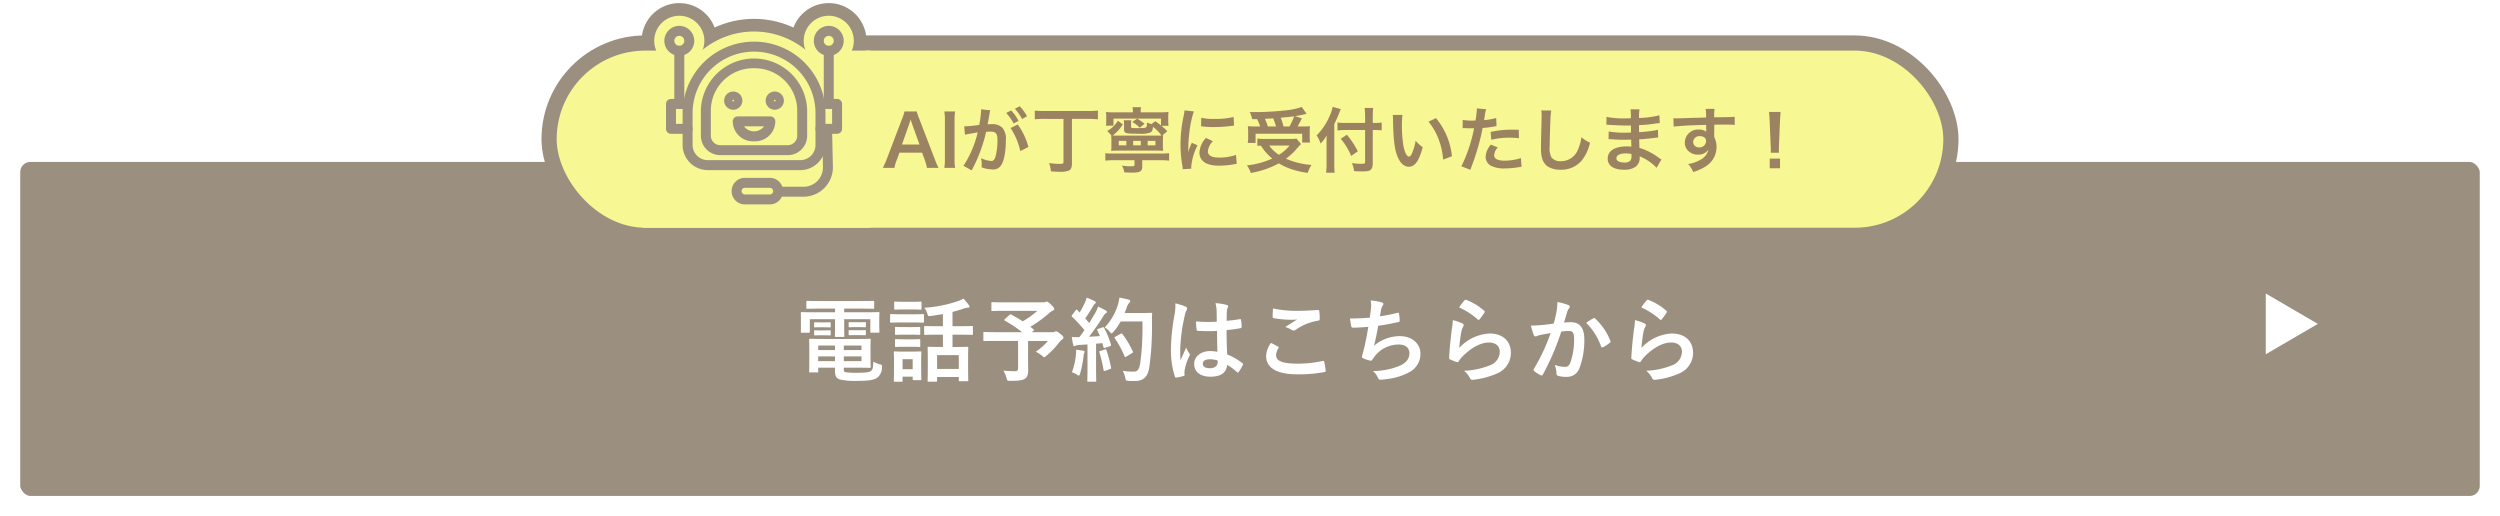 <svg xmlns="http://www.w3.org/2000/svg" xmlns:xlink="http://www.w3.org/1999/xlink" width="494" height="102" viewBox="0 0 494 102">
  <defs>
    <filter id="長方形_1_のコピー_91" x="0" y="25" width="494" height="77" filterUnits="userSpaceOnUse">
      <feOffset dy="3" input="SourceAlpha"/>
      <feGaussianBlur result="blur"/>
      <feFlood flood-opacity="0.161"/>
      <feComposite operator="in" in2="blur"/>
      <feComposite in="SourceGraphic"/>
    </filter>
    <clipPath id="clip-path">
      <rect id="長方形_1770" data-name="長方形 1770" width="46" height="44" transform="translate(-0.969 -0.969)" fill="#f7f793" stroke="#9b8f7f" stroke-linecap="round" stroke-linejoin="round" stroke-width="9"/>
    </clipPath>
    <clipPath id="clip-path-2">
      <rect id="長方形_1770-2" data-name="長方形 1770" width="43" height="43" transform="translate(0.031 0.031)" fill="#f7f793" stroke="#f7f793" stroke-linecap="round" stroke-linejoin="round" stroke-width="4"/>
    </clipPath>
    <clipPath id="clip-path-3">
      <rect id="長方形_1770-3" data-name="長方形 1770" width="43" height="43" transform="translate(0.031 0.031)" fill="#9b8f7f"/>
    </clipPath>
  </defs>
  <g id="グループ_2378" data-name="グループ 2378" transform="translate(1428 -4811)">
    <g transform="matrix(1, 0, 0, 1, -1428, 4811)" filter="url(#長方形_1_のコピー_91)">
      <rect id="長方形_1_のコピー_91-2" data-name="長方形 1 のコピー 91" width="490" height="70" rx="4" transform="translate(2 27)" fill="#9b8f7f" stroke="#fff" stroke-width="4"/>
    </g>
    <path id="多角形_2_のコピー_14" data-name="多角形 2 のコピー 14" d="M1065.286,6833,1055,6839v-12Z" transform="translate(-2035.283 -1957.999)" fill="#fff"/>
    <path id="パス_1326" data-name="パス 1326" d="M-84.24-7.02c-1.71,0-2.574-.036-2.7-.036-.162,0-.18.018-.18.216,0,.108.036.594.036,1.674v2.9c0,1.1-.036,1.53-.036,1.656,0,.18.018.2.18.2h1.422c.18,0,.2-.018.2-.2V-1.35h3.312v.666c0,1.08.36,1.458.918,1.656a13.611,13.611,0,0,0,3.6.288c2.16,0,3.168-.2,3.744-.558A2.544,2.544,0,0,0-72.72-1.386c.036-.486.036-.5-.432-.63a6.079,6.079,0,0,1-1.278-.522c-.054,1.386-.162,1.584-.45,1.818-.36.288-1.08.378-2.646.378A15.025,15.025,0,0,1-79.92-.45c-.234-.072-.342-.144-.342-.63v-.27h2.286c1.818,0,2.7.036,2.826.036.18,0,.2-.018.2-.2,0-.108-.036-.594-.036-1.638V-5.2c0-1.17.036-1.53.036-1.638,0-.2-.018-.216-.2-.216-.126,0-1.008.036-2.826.036Zm7.47,4.374h-3.492v-.936h3.492Zm0-3.078v.9h-3.492v-.9Zm-8.55,3.078v-.936h3.312v.936Zm0-2.178v-.9h3.312v.9Zm3.33-8.19v.72h-4.23c-1.656,0-2.232-.036-2.358-.036-.162,0-.18.018-.18.2,0,.108.018.432.018,1.044v.792c0,1.44-.018,1.71-.018,1.836,0,.18.018.2.18.2h1.4c.18,0,.2-.018.2-.2v-2.466h4.986V-9.4c0,1.152-.036,1.692-.036,1.8,0,.162.018.18.2.18h1.476c.18,0,.2-.018.2-.18,0-.108-.036-.612-.036-1.8v-1.53h5.166V-8.46c0,.18.018.2.2.2h1.4c.18,0,.2-.018.2-.2,0-.108-.036-.4-.036-1.836v-.936c0-.468.036-.792.036-.9,0-.18-.018-.2-.2-.2-.126,0-.7.036-2.358.036h-4.41v-.72h3.258c1.764,0,2.358.036,2.466.036.18,0,.2-.018.2-.2v-1.17c0-.18-.018-.2-.2-.2-.108,0-.7.036-2.466.036H-85c-1.746,0-2.34-.036-2.448-.036-.2,0-.216.018-.216.2v1.17c0,.18.018.2.216.2.108,0,.7-.036,2.448-.036Zm3.942,2.682c-.774,0-.954-.018-1.062-.018-.18,0-.2.018-.2.144v.7c0,.162.018.18.2.18.108,0,.288-.036,1.062-.036h.882c.774,0,.954.036,1.062.036.18,0,.2-.018.2-.162v-.7c0-.144-.018-.162-.2-.162-.108,0-.288.018-1.062.018Zm0,1.584c-.774,0-.954-.018-1.062-.018-.18,0-.2.018-.2.144v.72c0,.126.018.144.2.144.108,0,.288-.018,1.062-.018h.882c.774,0,.954.018,1.062.018.18,0,.2-.018.2-.144v-.7c0-.144-.018-.162-.2-.162-.108,0-.288.018-1.062.018ZM-84.924-10.3c-.72,0-.9-.018-1.008-.018-.18,0-.2.018-.2.144v.72c0,.126.018.144.2.144.108,0,.288-.018,1.008-.018h.864c.72,0,.9.018,1.008.018.18,0,.2-.018.2-.126v-.72c0-.144-.018-.162-.2-.162-.108,0-.288.018-1.008.018Zm0,1.584c-.72,0-.9-.018-1.008-.018-.18,0-.2.018-.2.144v.7c0,.144.018.162.2.162.108,0,.288-.018,1.008-.018h.864c.72,0,.9.018,1.008.018.18,0,.2-.018.2-.162v-.684c0-.144-.018-.162-.2-.162-.108,0-.288.018-1.008.018Zm24.246.846v2.43h-.666c-1.512,0-2.034-.036-2.16-.036-.18,0-.2.018-.2.2,0,.108.036.612.036,2.034v1.4c0,2.484-.036,2.952-.036,3.078,0,.162.018.18.2.18h1.476c.18,0,.2-.018.2-.18V.5h4.284v.648c0,.162.018.18.2.18h1.476c.18,0,.2-.018.2-.18,0-.108-.036-.576-.036-3.042V-3.51c0-1.152.036-1.656.036-1.764,0-.18-.018-.2-.2-.2-.108,0-.648.036-2.16.036h-.756v-2.43h1.476c1.674,0,2.25.036,2.358.036.18,0,.2-.018.2-.2V-9.4c0-.162-.018-.18-.2-.18-.108,0-.684.036-2.358.036h-1.476v-2.826c.81-.2,1.584-.432,2.3-.684a2.865,2.865,0,0,1,.7-.144c.252,0,.36-.072.36-.2a.486.486,0,0,0-.126-.306,12.848,12.848,0,0,0-1.08-1.3,3.964,3.964,0,0,1-.918.45,25.655,25.655,0,0,1-6.822,1.368,3.361,3.361,0,0,1,.63,1.224c.144.432.144.45.576.4q1.269-.162,2.484-.378V-9.54h-1.17c-1.674,0-2.232-.036-2.34-.036-.18,0-.2.018-.2.18v1.368c0,.18.018.2.2.2.108,0,.666-.036,2.34-.036Zm-1.152,4.05h4.284V-1.1H-61.83Zm-3.15.846c0-.846.036-1.278.036-1.386,0-.18-.018-.2-.2-.2-.126,0-.486.036-1.656.036h-1.728c-1.152,0-1.53-.036-1.638-.036-.2,0-.216.018-.216.2,0,.126.036.558.036,1.692v1.206c0,2.178-.036,2.592-.036,2.718,0,.162.018.18.216.18h1.314c.18,0,.2-.018.2-.18V.432h2V.918c0,.18.018.2.2.2h1.314c.18,0,.2-.018.2-.2,0-.108-.036-.5-.036-2.592Zm-1.674-.054v1.98h-2v-1.98ZM-69.012-11.9c-1.368,0-1.818-.036-1.926-.036-.162,0-.18.018-.18.2v1.278c0,.2.018.216.18.216.108,0,.558-.036,1.926-.036h2.466c1.368,0,1.818.036,1.926.036.18,0,.2-.018.2-.216v-1.278c0-.18-.018-.2-.2-.2-.108,0-.558.036-1.926.036Zm.54-2.466c-1.17,0-1.53-.036-1.638-.036-.18,0-.2.018-.2.2v1.188c0,.18.018.2.2.2.108,0,.468-.036,1.638-.036h1.728c1.152,0,1.512.036,1.62.036.2,0,.216-.018.216-.2V-14.2c0-.18-.018-.2-.216-.2-.108,0-.468.036-1.62.036Zm.054,5c-1.1,0-1.422-.036-1.53-.036-.18,0-.2.018-.2.2v1.17c0,.18.018.2.2.2.108,0,.432-.036,1.53-.036h1.53c1.1,0,1.4.036,1.512.036.2,0,.216-.018.216-.2V-9.2c0-.18-.018-.2-.216-.2-.108,0-.414.036-1.512.036Zm0,2.412c-1.1,0-1.422-.036-1.53-.036-.18,0-.2.018-.2.2v1.152c0,.18.018.2.2.2.108,0,.432-.036,1.53-.036h1.53c1.1,0,1.4.036,1.512.036.2,0,.216-.018.216-.2V-6.786c0-.18-.018-.2-.216-.2-.108,0-.414.036-1.512.036Zm19.98-4c-.09.072-.126.126-.126.18s.036.09.126.144a24.847,24.847,0,0,1,3.4,2.268H-50.22c-1.6,0-2.16-.036-2.268-.036-.18,0-.2.018-.2.2v1.4c0,.18.018.2.2.2.108,0,.666-.036,2.268-.036h4.392V-1.3c0,.5-.162.648-.684.648q-.837,0-2.214-.108a5.784,5.784,0,0,1,.612,1.44c.144.576.144.576.7.576,1.818,0,2.484-.108,3.006-.468.378-.27.576-.738.576-1.62,0-.666-.018-1.494-.018-2.808V-6.624h3.924A12.318,12.318,0,0,1-42.336-4.5a6.257,6.257,0,0,1,1.242.792c.234.2.342.288.432.288.108,0,.216-.09.414-.27a16.342,16.342,0,0,0,2.466-2.556,2.754,2.754,0,0,1,.666-.666c.18-.126.252-.2.252-.342,0-.2-.036-.306-.594-.756-.576-.486-.756-.522-.9-.522a.6.6,0,0,0-.27.09.7.7,0,0,1-.414.09H-43.11l.288-.252c.2-.162.2-.18.054-.306l-.63-.522a26.3,26.3,0,0,0,3.726-2.7,2.129,2.129,0,0,1,.666-.468c.216-.09.324-.18.324-.342,0-.2-.108-.36-.648-.882-.45-.45-.7-.576-.846-.576a.536.536,0,0,0-.252.09,1.357,1.357,0,0,1-.468.054h-7.542c-1.764,0-2.376-.036-2.484-.036-.162,0-.18.018-.18.2v1.35c0,.18.018.2.18.2.108,0,.72-.036,2.484-.036h6.426a17.891,17.891,0,0,1-2.9,2.07c-.738-.486-1.494-.918-2.268-1.332-.162-.072-.216-.072-.36.072Zm18.45,1.926c-.234.09-.27.126-.18.306.18.36.342.738.5,1.134-.7.054-1.44.09-2.142.126.828-1.062,1.818-2.448,2.736-3.906a2.142,2.142,0,0,1,.594-.738c.144-.072.2-.144.2-.27,0-.108-.054-.18-.216-.27a16.721,16.721,0,0,0-1.512-.774,9.419,9.419,0,0,1-.558,1.242c-.4.684-.792,1.35-1.206,2-.252-.306-.522-.594-.792-.9a28.607,28.607,0,0,0,1.584-2.484,1.1,1.1,0,0,1,.342-.432c.09-.072.162-.144.162-.234,0-.108-.072-.2-.234-.288a15.146,15.146,0,0,0-1.566-.666,5.5,5.5,0,0,1-.414,1.116,17.379,17.379,0,0,1-.972,1.818l-.45-.468c-.072-.072-.108-.108-.162-.108s-.108.054-.18.162l-.666.882c-.072.108-.126.18-.126.234s.036.09.108.162a25.628,25.628,0,0,1,2.43,2.628L-33.714-7.38a14.238,14.238,0,0,1-1.494-.036c.09.666.162,1.08.252,1.512.036.18.09.306.216.306a.485.485,0,0,0,.27-.09,1.941,1.941,0,0,1,.666-.144l1.692-.108v4.806c0,1.656-.036,2.25-.036,2.358,0,.18.018.2.2.2h1.368c.18,0,.2-.018.2-.2,0-.09-.036-.7-.036-2.358v-4.95c.414-.036.828-.072,1.242-.126l.216.81c.036.162.108.18.306.126l.954-.306c.234-.072.27-.162.216-.36A16.563,16.563,0,0,0-28.818-9.2c-.09-.162-.126-.18-.342-.108Zm8.73-1.458a52.184,52.184,0,0,1-.45,8.37c-.18.954-.486,1.548-1.152,1.548A13.962,13.962,0,0,1-25.146-.72a5.288,5.288,0,0,1,.5,1.368c.126.576.126.576.666.612.468.036.972.018,1.35.018,1.692-.036,2.448-.9,2.736-2.736a57.816,57.816,0,0,0,.522-9.018c0-.5,0-.99.036-1.494,0-.18-.036-.216-.216-.216-.108,0-.522.036-1.818.036h-3.4c.162-.36.288-.738.414-1.1a2.312,2.312,0,0,1,.5-.918c.162-.162.18-.216.18-.36,0-.126-.144-.216-.378-.288-.36-.09-1.062-.252-1.746-.378a9.119,9.119,0,0,1-.342,1.53A10.924,10.924,0,0,1-28.71-9.306a3.405,3.405,0,0,1,.972.846c.18.216.288.324.378.324.108,0,.2-.108.4-.324a11.017,11.017,0,0,0,1.4-2.016ZM-26.586-7.47c-.234.126-.234.18-.108.36A18.857,18.857,0,0,1-24.8-3.636c.072.2.144.234.342.108l1.134-.684c.216-.108.252-.162.162-.342a17.37,17.37,0,0,0-2.052-3.438c-.108-.126-.162-.162-.36-.054Zm-8.6,7.038A3.731,3.731,0,0,1-34.236,0a.888.888,0,0,0,.414.216c.108,0,.18-.126.252-.4a20.961,20.961,0,0,0,.684-3.456,1.861,1.861,0,0,1,.108-.576.651.651,0,0,0,.108-.27c0-.09-.09-.18-.306-.216-.36-.072-.846-.126-1.386-.2A6.069,6.069,0,0,1-34.4-3.888,13.666,13.666,0,0,1-35.19-.432Zm5.6-4.212c-.216.072-.234.108-.162.306a28.1,28.1,0,0,1,.81,3.456c.036.18.054.234.324.144l.954-.324c.234-.072.252-.126.216-.324a27.653,27.653,0,0,0-.918-3.4c-.072-.2-.108-.234-.324-.162Zm23.148.162a7.512,7.512,0,0,0-1.44-.144c-1.818,0-3.15,1.062-3.15,2.538,0,1.548,1.152,2.52,3.222,2.52,2.124,0,3.15-.828,3.294-2.34A10.689,10.689,0,0,1-2.574-.468a.249.249,0,0,0,.162.09A.218.218,0,0,0-2.25-.486a9.724,9.724,0,0,0,.828-1.386c.09-.2.072-.252-.09-.36A11.78,11.78,0,0,0-4.5-3.96c-.09-1.548-.126-2.808-.126-4.824a20.284,20.284,0,0,0,2.772-.378c.126-.018.2-.108.2-.27a7.2,7.2,0,0,0-.108-1.278c-.036-.2-.072-.27-.288-.216-.774.126-1.71.252-2.556.324,0-.828,0-1.3.036-1.908a2.031,2.031,0,0,1,.144-.63.772.772,0,0,0,.108-.306c0-.162-.126-.252-.324-.306a10.02,10.02,0,0,0-2.178-.342,7.42,7.42,0,0,1,.234,1.764c0,.666.018,1.242.018,1.89a26.039,26.039,0,0,1-4.1-.054,11.027,11.027,0,0,0,.126,1.638c.018.18.09.234.324.234A36.4,36.4,0,0,0-6.516-8.6C-6.5-7.182-6.48-5.868-6.444-4.482Zm.036,1.71a2.535,2.535,0,0,1,.018.36c0,.648-.576,1.17-1.476,1.17-1.062,0-1.458-.342-1.458-.9s.5-.864,1.35-.864A5.014,5.014,0,0,1-6.408-2.772ZM-14.76-14.058a9.058,9.058,0,0,1-.126,2.124,39.1,39.1,0,0,0-.738,6.822A16.767,16.767,0,0,0-14.85.378c.09.252.162.27.36.216A7.538,7.538,0,0,0-13.14.288c.162-.054.234-.108.216-.234A3.4,3.4,0,0,1-12.906-.9a10.669,10.669,0,0,1,.918-2.736.522.522,0,0,0,.108-.288.389.389,0,0,0-.108-.252,4.787,4.787,0,0,1-.63-1.134c-.378.9-.756,1.674-1.116,2.5-.054-.756-.054-1.584-.054-2.3a35.743,35.743,0,0,1,.9-6.552,3.653,3.653,0,0,1,.324-.99.919.919,0,0,0,.126-.4c0-.144-.072-.252-.27-.36A14.055,14.055,0,0,0-14.76-14.058ZM4.14-6.246a4.75,4.75,0,0,0-.954,2.574c0,2.34,2.07,3.636,6.1,3.636a27.143,27.143,0,0,0,5.364-.432c.216-.036.324-.108.306-.27A15.05,15.05,0,0,0,14.67-2.5c-.036-.162-.126-.216-.378-.162a22.9,22.9,0,0,1-4.878.522c-3.1,0-4.266-.558-4.266-1.692A2.958,2.958,0,0,1,5.616-5.2c.09-.144.072-.234-.09-.324C5.058-5.778,4.608-6.012,4.14-6.246Zm.4-6.8c-.036.648-.072,1.17-.072,1.6,0,.216.072.288.234.324a22.466,22.466,0,0,0,3.15.306,12.377,12.377,0,0,0,1.476-.054c-.63.378-1.422.882-2.358,1.494a4.3,4.3,0,0,1,1.26.576.756.756,0,0,0,.378.108.767.767,0,0,0,.45-.162,10.487,10.487,0,0,1,4.41-1.782c.216-.018.306-.126.306-.378a11.852,11.852,0,0,0-.09-1.53c-.018-.144-.09-.216-.27-.2-1.152.072-2.5.162-3.816.162A22.708,22.708,0,0,1,4.536-13.05ZM23.67-11.232c-1.386.108-2.5.162-3.906.162.072.594.2,1.35.252,1.566a.307.307,0,0,0,.342.252c.918,0,2.052-.09,3.024-.162-.306,1.8-.558,3.132-.954,4.716-.072.27-.144.54-.234.846a1.228,1.228,0,0,0-.072.36c0,.162.108.234.4.36a5.06,5.06,0,0,0,1.35.4c.162.018.216-.054.342-.27.162-.234.342-.45.5-.684a5.985,5.985,0,0,1,4.734-2.232c1.368,0,2.052.774,2.052,1.71,0,1.134-.666,1.962-2.052,2.538a14.021,14.021,0,0,1-5.166.99A3.435,3.435,0,0,1,25.254.594c.144.342.27.432.45.432A8.338,8.338,0,0,0,27.036.9a11.989,11.989,0,0,0,4.59-1.44,4.034,4.034,0,0,0,2.052-3.636c0-1.854-1.62-3.4-4.014-3.4A7.786,7.786,0,0,0,24.5-5.67c.324-1.26.576-2.466.828-3.96,1.512-.2,2.484-.4,4.032-.738.162-.036.216-.09.216-.288a8.146,8.146,0,0,0-.126-1.332c-.036-.234-.126-.252-.378-.18a32.917,32.917,0,0,1-3.384.666c.09-.63.162-.99.252-1.476a1.868,1.868,0,0,1,.306-.666.592.592,0,0,0,.126-.288c0-.144-.126-.252-.36-.324a11.781,11.781,0,0,0-2.16-.378,5.972,5.972,0,0,1,.036,1.746C23.832-12.456,23.76-11.862,23.67-11.232Zm17.658-2.016a14.358,14.358,0,0,1,3.636,2.34c.09.09.144.126.216.126.054,0,.126-.054.2-.144a11.787,11.787,0,0,0,.918-1.26.5.5,0,0,0,.09-.216c0-.072-.036-.126-.126-.2a11.807,11.807,0,0,0-3.528-2.142.3.3,0,0,0-.342.09A9.859,9.859,0,0,0,41.328-13.248Zm-1.26,2.5a11.216,11.216,0,0,1-.162,1.62c-.216,1.6-.45,3.726-.558,5.814,0,.252.072.288.252.36a12.375,12.375,0,0,0,1.224.486c.234.054.306.054.414-.126a4.925,4.925,0,0,1,.774-.99c1.692-1.71,3.6-2.736,5.184-2.736,1.548,0,2.16.882,2.16,1.854a2.949,2.949,0,0,1-2.124,2.718,14.936,14.936,0,0,1-4.95,1.008A4.6,4.6,0,0,1,43.506.792c.162.27.324.288.72.234A15.607,15.607,0,0,0,48.834-.216a4.411,4.411,0,0,0,2.718-4.032c0-2.322-1.566-3.852-4.194-3.852a8.775,8.775,0,0,0-6.012,2.844,30.041,30.041,0,0,1,.432-3.276,3.375,3.375,0,0,1,.36-.954.536.536,0,0,0,.09-.27c0-.144-.09-.252-.288-.342A10.127,10.127,0,0,0,40.068-10.746Zm19.944.684c-.7.108-1.368.2-2.124.27-.792.072-1.584.126-2.376.126a16.445,16.445,0,0,0,.558,1.854.394.394,0,0,0,.576.234,5.289,5.289,0,0,1,.99-.288c.486-.09,1.062-.2,1.764-.306a37.955,37.955,0,0,1-3.294,7.056.335.335,0,0,0-.072.2.37.37,0,0,0,.144.27A8.186,8.186,0,0,0,57.42.144a.3.3,0,0,0,.468-.162,49.711,49.711,0,0,0,3.618-8.46A11.923,11.923,0,0,1,63.018-8.6c.792,0,1.026.4,1.026,1.674a13.868,13.868,0,0,1-.7,4.464c-.288.738-.558.954-1.152.954a5.4,5.4,0,0,1-1.98-.4,5.144,5.144,0,0,1,.342,1.674.467.467,0,0,0,.324.5,5.877,5.877,0,0,0,1.782.2,2.577,2.577,0,0,0,2.43-1.692A15.458,15.458,0,0,0,66.06-7c0-2.178-.918-3.33-2.61-3.33a13.574,13.574,0,0,0-1.4.072c.234-.756.414-1.422.648-2.16a2.278,2.278,0,0,1,.36-.684.375.375,0,0,0,.126-.27.379.379,0,0,0-.288-.36,13.174,13.174,0,0,0-2.16-.594,12.252,12.252,0,0,1-.18,2C60.426-11.718,60.3-11.088,60.012-10.062Zm6.408-.144a12.185,12.185,0,0,1,2.952,4.662c.054.216.234.234.414.144a7.346,7.346,0,0,0,1.35-.9.258.258,0,0,0,.072-.36,12.046,12.046,0,0,0-2.988-4.374c-.126-.126-.216-.162-.342-.09A15.264,15.264,0,0,0,66.42-10.206Zm10.908-3.042a14.358,14.358,0,0,1,3.636,2.34c.09.09.144.126.216.126.054,0,.126-.054.2-.144a11.787,11.787,0,0,0,.918-1.26.5.5,0,0,0,.09-.216c0-.072-.036-.126-.126-.2a11.807,11.807,0,0,0-3.528-2.142.3.3,0,0,0-.342.09A9.859,9.859,0,0,0,77.328-13.248Zm-1.26,2.5a11.217,11.217,0,0,1-.162,1.62c-.216,1.6-.45,3.726-.558,5.814,0,.252.072.288.252.36a12.375,12.375,0,0,0,1.224.486c.234.054.306.054.414-.126a4.926,4.926,0,0,1,.774-.99c1.692-1.71,3.6-2.736,5.184-2.736,1.548,0,2.16.882,2.16,1.854a2.949,2.949,0,0,1-2.124,2.718,14.936,14.936,0,0,1-4.95,1.008A4.6,4.6,0,0,1,79.506.792c.162.27.324.288.72.234A15.607,15.607,0,0,0,84.834-.216a4.411,4.411,0,0,0,2.718-4.032c0-2.322-1.566-3.852-4.194-3.852a8.775,8.775,0,0,0-6.012,2.844,30.041,30.041,0,0,1,.432-3.276,3.375,3.375,0,0,1,.36-.954.536.536,0,0,0,.09-.27c0-.144-.09-.252-.288-.342A10.127,10.127,0,0,0,76.068-10.746Z" transform="translate(-1181 4885)" fill="#fff"/>
    <rect id="長方形_1_のコピー_91-3" data-name="長方形 1 のコピー 91" width="277" height="38" rx="19" transform="translate(-1319.5 4819.5)" fill="#f7f793" stroke="#9b8f7f" stroke-width="3"/>
    <path id="パス_1325" data-name="パス 1325" d="M-80.549.168a14.692,14.692,0,0,1-.714-1.652l-3.108-8.078a9.27,9.27,0,0,1-.476-1.414h-2.436a8.292,8.292,0,0,1-.448,1.414l-3.08,8.078A15.3,15.3,0,0,1-91.553.168h2.3a6.982,6.982,0,0,1,.42-1.47l.56-1.526h4.48l.56,1.526a9.414,9.414,0,0,1,.392,1.47ZM-84.3-4.438h-3.472l1.456-4.144c.042-.126.042-.126.266-.784.154.462.2.63.252.784Zm4.9-6.538a10.46,10.46,0,0,1,.112,1.806v7.532A10.563,10.563,0,0,1-79.4.168h2.128a10.563,10.563,0,0,1-.112-1.806V-9.17a10.46,10.46,0,0,1,.112-1.806ZM-66.311-7.7a13.1,13.1,0,0,1,1.918,4.55l1.6-.8A13.021,13.021,0,0,0-64.9-8.4Zm-4.116-3.08a3.257,3.257,0,0,1,.112-.434l-1.82-.182v.252A19.693,19.693,0,0,1-72.5-8.316a28.754,28.754,0,0,1-2.982.294l.168,1.652a5.749,5.749,0,0,1,.574-.14l1.274-.21c.448-.084.448-.084.658-.112A20.592,20.592,0,0,1-75.621-.238l1.624.9a30.057,30.057,0,0,0,2.856-7.616c.322-.028.546-.042.84-.042,1.078,0,1.4.378,1.4,1.666a12.44,12.44,0,0,1-.364,3.192c-.21.686-.434.952-.84.952a5.861,5.861,0,0,1-2.044-.56,5.258,5.258,0,0,1,.14,1.19c0,.14-.014.35-.028.616a6.49,6.49,0,0,0,2.156.42,1.773,1.773,0,0,0,1.554-.63c.672-.77,1.078-2.688,1.078-5.1a3.4,3.4,0,0,0-.658-2.478,2.712,2.712,0,0,0-2.072-.742c-.252,0-.448.014-.868.028.042-.182.042-.182.084-.42.14-.756.238-1.33.308-1.736Zm3.248.1A9.449,9.449,0,0,1-65.709-8.6l.98-.518a9.073,9.073,0,0,0-1.47-2.058Zm4.116.658A8.1,8.1,0,0,0-64.519-12l-.938.49a10.315,10.315,0,0,1,1.428,2.03Zm7.21.518v8.484c0,.364-.1.406-.854.406a13.573,13.573,0,0,1-1.988-.168,6.508,6.508,0,0,1,.35,1.638c.6.056,1.12.084,1.694.084a4.4,4.4,0,0,0,1.89-.252c.392-.2.574-.644.574-1.358V-9.506h3.4a16.58,16.58,0,0,1,1.736.084v-1.722a15.652,15.652,0,0,1-1.736.084H-59.8a14.866,14.866,0,0,1-1.722-.084v1.722a14.958,14.958,0,0,1,1.736-.084Zm19.264,1.288c-.518-.406-.63-.49-1.12-.84l-.756.574a5.052,5.052,0,0,1-.9-.308c0,.6-.042.84-.154.938-.14.126-.518.168-1.652.168-1.246,0-1.33-.014-1.33-.266v-.56a2.868,2.868,0,0,1,.056-.728h-1.5a5.659,5.659,0,0,1,.056.952v.826c0,.812.238.882,3.01.882a5.146,5.146,0,0,0,2.212-.252c.308-.182.42-.406.5-1.106A8.081,8.081,0,0,1-36.491-6.23c-.378.028-.56.028-1.078.028h-7.42c-.532,0-.812,0-1.134-.028a7.782,7.782,0,0,0,1.988-2.2l-.98-.714a5.215,5.215,0,0,1-2.1,2.016l.854.882-.084-.014a6.228,6.228,0,0,1,.056.91v1.232a6.059,6.059,0,0,1-.056.924c.336-.028.672-.042,1.3-.042h7.672c.63,0,.994.014,1.316.042a6.375,6.375,0,0,1-.056-.938V-5.306a6.1,6.1,0,0,1,.056-.952l-.154.014.966-.826A11.387,11.387,0,0,0-36.5-8.148h1.4a6.572,6.572,0,0,1-.056-.994v-.742a6.937,6.937,0,0,1,.056-.994,15.182,15.182,0,0,1-1.82.07h-3.682V-11a3.577,3.577,0,0,1,.07-.812h-1.68a3.734,3.734,0,0,1,.07.812v.2h-3.584a13.778,13.778,0,0,1-1.736-.07,6.7,6.7,0,0,1,.056.952v.742a6.2,6.2,0,0,1-.056,1.008h1.484v-1.4h9.394Zm-6.846,3.934h-1.5v-.882h1.5Zm2.856,0h-1.5v-.882h1.5Zm1.358,0v-.882h1.54v.882Zm-2.6,2.94V-.49c0,.294-.1.35-.658.35a12.073,12.073,0,0,1-1.834-.14,3.808,3.808,0,0,1,.476,1.33c1.008.056,1.134.056,1.526.056,1.61,0,2.016-.252,2.016-1.218V-1.344h3.584a14.368,14.368,0,0,1,1.722.084V-2.73a13.393,13.393,0,0,1-1.722.07h-9.212a12.946,12.946,0,0,1-1.666-.07v1.47a14,14,0,0,1,1.666-.084Zm1.988-7.182a7.543,7.543,0,0,0-1.47-1.022l-.966.644A6.2,6.2,0,0,1-40.789-7.77ZM-30.6.336c-.014-.182-.014-.294-.014-.378a11.493,11.493,0,0,1,1.246-4.242l-1.12-.5a14.278,14.278,0,0,0-.728,1.848c.014-.35.028-.462.028-.77a23.375,23.375,0,0,1,.21-3.094,19.3,19.3,0,0,1,.882-4.186l-1.848-.2a9.161,9.161,0,0,1-.21,1.3,26.877,26.877,0,0,0-.574,5.474,24.42,24.42,0,0,0,.364,4.186c.042.322.056.406.07.658Zm1.932-8.386a16.619,16.619,0,0,0,2.52.154,25.077,25.077,0,0,0,3-.168c.672-.084.882-.112.994-.126l-.084-1.694a15.438,15.438,0,0,1-3.808.378,10.094,10.094,0,0,1-2.59-.224Zm.966,2.31a4.573,4.573,0,0,0-1.288,2.884,2.345,2.345,0,0,0,.42,1.372c.616.826,1.736,1.218,3.472,1.218a17.264,17.264,0,0,0,2.9-.266,4.679,4.679,0,0,1,.574-.084l-.14-1.778a9.839,9.839,0,0,1-3.332.532c-1.456,0-2.226-.42-2.226-1.218A3.167,3.167,0,0,1-26.327-5.1ZM-17.6-9.464A9.064,9.064,0,0,1-17-8.008h-.882a10.848,10.848,0,0,1-1.54-.07c.042.5.056.8.056,1.19v1.05a6.479,6.479,0,0,1-.084,1.078H-17.9V-6.58h9.212v1.75h1.554A7.539,7.539,0,0,1-7.2-5.866V-6.888c0-.5.014-.812.042-1.176a12.863,12.863,0,0,1-1.512.056H-9.6c.21-.35.224-.392.854-1.61l-1.358-.434c.714-.112,1.148-.2,1.694-.322.336-.084.378-.084.6-.126l-.966-1.358a14.362,14.362,0,0,1-2.828.63,56.593,56.593,0,0,1-6.342.378c-.252,0-.63,0-1.106-.014a8.019,8.019,0,0,1,.5,1.4Zm2.142,1.456a14.787,14.787,0,0,0-.6-1.512c1.05-.056,1.6-.084,1.638-.1.21.5.392,1.022.574,1.61Zm3.08,0a10.359,10.359,0,0,0-.56-1.722c.448-.056.812-.084,1.036-.112.518-.042.868-.084,1.022-.1s.238-.028.6-.084a11.824,11.824,0,0,1-.924,2.016Zm2.562,2.394a6.709,6.709,0,0,1-1.218.07h-5.082a13.287,13.287,0,0,1-1.428-.07v1.442c.252-.028.28-.028.686-.056a11.179,11.179,0,0,0,2.254,2.562,16.4,16.4,0,0,1-5,1.344,6.574,6.574,0,0,1,.77,1.5,17.931,17.931,0,0,0,5.53-1.9,13.013,13.013,0,0,0,1.932.952,15.937,15.937,0,0,0,3.794.924A5.886,5.886,0,0,1-6.853-.406a15.555,15.555,0,0,1-5.04-1.232,13.5,13.5,0,0,0,1.75-1.54A16.682,16.682,0,0,1-8.911-4.536Zm-1.358,1.372a8.877,8.877,0,0,1-2.1,1.834A6.475,6.475,0,0,1-15.2-4.242ZM3.745-8.708H-.133a12.369,12.369,0,0,1-1.582-.084v1.568A14.778,14.778,0,0,1-.063-7.308H3.745V-.98c0,.308-.112.35-.9.35A13.441,13.441,0,0,1,1.127-.77,5.069,5.069,0,0,1,1.575.812c.6.042.98.056,1.484.056C4.1.868,4.473.812,4.781.6s.476-.644.476-1.372V-7.308h.448c.49,0,.938.028,1.316.056v-1.54a8.489,8.489,0,0,1-1.358.084H5.257V-9.94a15.652,15.652,0,0,1,.084-1.736H3.647a12.515,12.515,0,0,1,.1,1.736Zm-6.09.21c.392-.784.784-1.666.952-2.128.14-.364.238-.6.336-.812l-1.61-.448a7.122,7.122,0,0,1-.574,1.75,11.985,11.985,0,0,1-2.59,3.892,6.265,6.265,0,0,1,.784,1.6,7.294,7.294,0,0,0,1.2-1.6c-.028.56-.028.882-.028,1.568v4.13a14.258,14.258,0,0,1-.084,1.68h1.68c-.042-.532-.07-1.05-.07-1.68Zm1.274,2.912A13.528,13.528,0,0,1,1-2.184l1.3-.924A16.441,16.441,0,0,0,.147-6.37Zm10.276-4.7a6.69,6.69,0,0,1,.056.9c.056,3.878.308,5.908.882,7.308C10.7-.742,11.459-.056,12.4-.056c1.19,0,2-1.134,2.73-3.864a6.911,6.911,0,0,1-1.4-1.274,10.321,10.321,0,0,1-.742,2.534c-.168.392-.364.6-.574.6-.448,0-.9-.9-1.134-2.352a26.2,26.2,0,0,1-.266-3.752,16.275,16.275,0,0,1,.112-2.128Zm7.07,1.33a12.22,12.22,0,0,1,1.988,3.444,14.192,14.192,0,0,1,.9,4.046L20.9-2.128a13.958,13.958,0,0,0-3.15-7.532Zm6.734,1.288a2.09,2.09,0,0,1,.266-.014c.112,0,.308,0,.56.014s.378.014.448.014H25.1a1.185,1.185,0,0,0,.182-.014A29.911,29.911,0,0,1,22.771-.14l1.764.686A47.464,47.464,0,0,0,26.1-4.088c.364-1.274.714-2.758.868-3.626a19.085,19.085,0,0,0,2.3-.294c.336-.056.336-.056.448-.07l-.07-1.61a11.619,11.619,0,0,1-2.394.42c.056-.322.07-.406.14-.8a7.955,7.955,0,0,1,.266-1.344l-1.848-.168a1.9,1.9,0,0,1,.014.252,16.993,16.993,0,0,1-.266,2.142c-.322.014-.476.014-.644.014A11.139,11.139,0,0,1,23.037-9.3Zm11.1.308c-.882-.014-1.008-.014-1.386-.014a17.967,17.967,0,0,0-4.172.448l.126,1.54a15.109,15.109,0,0,1,3.7-.406,14.574,14.574,0,0,1,1.764.1ZM28.6-4.424A3.948,3.948,0,0,0,27.559-2,2.023,2.023,0,0,0,28.553-.28a5.685,5.685,0,0,0,2.814.56,16.292,16.292,0,0,0,2.6-.224c.322-.056.434-.07.686-.1l-.126-1.722a10.714,10.714,0,0,1-3.178.518c-1.4,0-2.1-.364-2.1-1.078a2.323,2.323,0,0,1,.728-1.54Zm9.968-6.762a6.963,6.963,0,0,1,.056.952c0,.2,0,.49-.014.91-.084,3.514-.112,4.914-.112,5.642,0,1.876.406,2.954,1.372,3.6a4.564,4.564,0,0,0,2.45.616,5.3,5.3,0,0,0,4.2-1.778,8.624,8.624,0,0,0,1.666-3.57,6.046,6.046,0,0,1-1.694-1.078,9.386,9.386,0,0,1-.644,2.352,3.6,3.6,0,0,1-3.388,2.394,2.217,2.217,0,0,1-1.876-.728,3.891,3.891,0,0,1-.364-2.254c0-.994.084-3.836.14-5.138a12.8,12.8,0,0,1,.168-1.89Zm23.73,9.7c-.2-.112-.266-.168-.5-.322A12.522,12.522,0,0,0,57.953-3.78c-.014-.336-.014-.336-.056-1.694.546-.028.756-.042.952-.056,1.05-.1,1.68-.168,1.89-.2.322-.042.672-.084.91-.1l-.042-1.54a10.361,10.361,0,0,1-1.736.308c-1.288.14-1.288.14-1.988.182-.014-.868-.014-1.036-.028-1.386,1.232-.07,1.778-.112,3.01-.28a8.757,8.757,0,0,1,1.106-.126L61.9-10.22a18.941,18.941,0,0,1-4.032.532,8.68,8.68,0,0,1,.1-1.708H56.189a9.988,9.988,0,0,1,.07,1.764c-.35.014-.826.028-1.05.028A18.409,18.409,0,0,1,51.443-9.9l-.014,1.554h.224c.042,0,.154,0,.308.014.938.07,2.744.14,3.43.14.21,0,.434,0,.882-.014.014.8.014,1.274.014,1.4-.392.014-.868.028-1.148.028a18.053,18.053,0,0,1-3.262-.238L51.849-5.5c.21,0,.35,0,.532.014,1.162.084,1.68.1,2.534.1.294,0,.728-.014,1.4-.028.014.56.014.56.028.756v.308a2.7,2.7,0,0,1,.014.336,7.315,7.315,0,0,0-.938-.056c-2.352,0-3.738.9-3.738,2.422,0,1.386,1.176,2.184,3.22,2.184a3.727,3.727,0,0,0,2.31-.6A2.184,2.184,0,0,0,58-1.96v-.154a6.23,6.23,0,0,1,.756.35A9.447,9.447,0,0,1,61.341.154ZM56.385-2.562v.336a1.775,1.775,0,0,1-.168.9A1.454,1.454,0,0,1,55-.882c-.994,0-1.6-.322-1.6-.84,0-.6.686-.966,1.82-.966A4.914,4.914,0,0,1,56.385-2.562ZM72.737-7.448v-.91c1.106-.028,1.358-.028,1.694-.028,1.162,0,1.834.028,2.352.07l-.014-1.61c-.518.056-1.61.084-4.046.1a11.007,11.007,0,0,1,.07-1.666l-1.764.014a7.6,7.6,0,0,1,.084,1.694c-.728.028-.728.028-1.19.042-1.148.028-1.288.028-2.2.056-1.806.07-2.03.07-2.38.07a6.1,6.1,0,0,1-.686-.028l.056,1.666c.378-.056.378-.056,2.492-.21.616-.042,1.932-.084,3.934-.14,0,.378,0,1.162.014,1.19a.577.577,0,0,0,.014.168,2.34,2.34,0,0,0-1.456-.42,2.577,2.577,0,0,0-2.786,2.548,2.188,2.188,0,0,0,.966,1.89,2.58,2.58,0,0,0,1.624.5,2.306,2.306,0,0,0,2.058-.994A2.947,2.947,0,0,1,69.951-1.4a6.607,6.607,0,0,1-2.38.812A4.6,4.6,0,0,1,68.565.994,9.787,9.787,0,0,0,71.1-.154a4.492,4.492,0,0,0,2.086-3.78,4.261,4.261,0,0,0-.448-1.974c0-.168-.014-.28-.014-.336Zm-1.61,2.31a1.276,1.276,0,0,1-1.372,1.26,1.1,1.1,0,0,1-1.19-1.106,1.226,1.226,0,0,1,1.3-1.12C70.637-6.1,71.127-5.726,71.127-5.138ZM85.533-2.814A5,5,0,0,1,85.5-3.4c0-.2,0-.2.028-1.008l.2-4.76c.028-.6.084-1.33.126-1.708h-2.3c.056.392.1,1.092.126,1.708l.2,4.76c.042.84.042.84.042.994s-.014.308-.028.6Zm.2,3.066V-1.666H83.7V.252Z" transform="translate(-1162 4844)" fill="#9b8261"/>
    <g id="グループ_2375" data-name="グループ 2375" transform="translate(-1300.129 4812.872)">
      <g id="グループ_2368" data-name="グループ 2368" transform="translate(-0.902 -0.903)" clip-path="url(#clip-path)">
        <path id="パス_1304" data-name="パス 1304" d="M44.159,44.383h-18.1A4.976,4.976,0,0,1,21,39.51V32.455a.993.993,0,0,1,.028-.233,14.111,14.111,0,0,1,28.194.889v6.4a4.976,4.976,0,0,1-5.063,4.873M22.969,33.111v6.4a3.007,3.007,0,0,0,3.094,2.9h18.1a3.007,3.007,0,0,0,3.094-2.9v-6.4a12.142,12.142,0,0,0-24.284,0" transform="translate(-13.083 -11.738)" fill="#f7f793" stroke="#9b8f7f" stroke-linecap="round" stroke-linejoin="round" stroke-width="9"/>
        <path id="パス_1305" data-name="パス 1305" d="M16.984,33.97A.984.984,0,0,1,16,32.986v-10.5a.984.984,0,0,1,1.969,0v10.5a.984.984,0,0,1-.984.984" transform="translate(-9.723 -13.418)" fill="#f7f793" stroke="#9b8f7f" stroke-linecap="round" stroke-linejoin="round" stroke-width="9"/>
        <path id="パス_1306" data-name="パス 1306" d="M106.984,33.97a.984.984,0,0,1-.984-.984v-10.5a.984.984,0,0,1,1.969,0v10.5a.984.984,0,0,1-.984.984" transform="translate(-70.189 -13.418)" fill="#f7f793" stroke="#9b8f7f" stroke-linecap="round" stroke-linejoin="round" stroke-width="9"/>
        <path id="パス_1307" data-name="パス 1307" d="M15.266,60.391H11.984A.984.984,0,0,1,11,59.407V54.484a.984.984,0,0,1,.984-.984h3.282a.984.984,0,0,1,0,1.969h-2.3v2.953h2.3a.984.984,0,0,1,0,1.969" transform="translate(-6.364 -34.917)" fill="#f7f793" stroke="#9b8f7f" stroke-linecap="round" stroke-linejoin="round" stroke-width="9"/>
        <path id="パス_1308" data-name="パス 1308" d="M105.266,60.391h-3.282a.984.984,0,0,1,0-1.969h2.3V55.469h-2.3a.984.984,0,0,1,0-1.969h3.282a.984.984,0,0,1,.984.984v4.922a.984.984,0,0,1-.984.984" transform="translate(-66.83 -34.917)" fill="#f7f793" stroke="#9b8f7f" stroke-linecap="round" stroke-linejoin="round" stroke-width="9"/>
        <path id="パス_1309" data-name="パス 1309" d="M12.953,15.407a2.953,2.953,0,1,1,2.953-2.953,2.957,2.957,0,0,1-2.953,2.953m0-3.938a.984.984,0,1,0,.984.984.986.986,0,0,0-.984-.984" transform="translate(-5.692 -5.356)" fill="#f7f793" stroke="#9b8f7f" stroke-linecap="round" stroke-linejoin="round" stroke-width="9"/>
        <path id="パス_1310" data-name="パス 1310" d="M102.953,15.407a2.953,2.953,0,1,1,2.953-2.953,2.957,2.957,0,0,1-2.953,2.953m0-3.938a.984.984,0,1,0,.984.984.986.986,0,0,0-.984-.984" transform="translate(-66.158 -5.356)" fill="#f7f793" stroke="#9b8f7f" stroke-linecap="round" stroke-linejoin="round" stroke-width="9"/>
        <path id="パス_1311" data-name="パス 1311" d="M49.039,48.148H35.964A3.854,3.854,0,0,1,32,44.424V39.173a10.507,10.507,0,0,1,21,0v5.251a3.854,3.854,0,0,1-3.964,3.724M42.5,30.969a8.383,8.383,0,0,0-8.532,8.2v5.251a1.889,1.889,0,0,0,1.995,1.755H49.039a1.889,1.889,0,0,0,1.995-1.755V39.173a8.382,8.382,0,0,0-8.532-8.2" transform="translate(-20.473 -18.457)" fill="#f7f793" stroke="#9b8f7f" stroke-linecap="round" stroke-linejoin="round" stroke-width="9"/>
        <path id="パス_1312" data-name="パス 1312" d="M47.8,52.61a1.8,1.8,0,1,1,1.8-1.8,1.807,1.807,0,0,1-1.8,1.8m0-1.969a.164.164,0,1,0,.164.164.164.164,0,0,0-.164-.164" transform="translate(-29.878 -31.894)" fill="#f7f793" stroke="#9b8f7f" stroke-linecap="round" stroke-linejoin="round" stroke-width="9"/>
        <path id="パス_1313" data-name="パス 1313" d="M72.8,52.61a1.8,1.8,0,1,1,1.8-1.8,1.807,1.807,0,0,1-1.8,1.8m0-1.969a.164.164,0,1,0,.164.164.165.165,0,0,0-.164-.164" transform="translate(-46.674 -31.894)" fill="#f7f793" stroke="#9b8f7f" stroke-linecap="round" stroke-linejoin="round" stroke-width="9"/>
        <path id="パス_1314" data-name="パス 1314" d="M55.388,68.922a3.989,3.989,0,0,1-4.207-3.938A.985.985,0,0,1,52.165,64H58.61a.984.984,0,0,1,.984.984,3.989,3.989,0,0,1-4.206,3.938m-1.981-2.953a2.485,2.485,0,0,0,3.962,0Z" transform="translate(-33.359 -41.971)" fill="#f7f793" stroke="#9b8f7f" stroke-linecap="round" stroke-linejoin="round" stroke-width="9"/>
        <path id="パス_1315" data-name="パス 1315" d="M82,83.226H76.984a.984.984,0,0,1,0-1.969H82a3.82,3.82,0,0,0,3.685-3.849l-.164-7.4A.984.984,0,0,1,86.479,69H86.5a.985.985,0,0,1,.984.963l.164,7.423A5.819,5.819,0,0,1,82,83.226" transform="translate(-50.034 -45.33)" fill="#f7f793" stroke="#9b8f7f" stroke-linecap="round" stroke-linejoin="round" stroke-width="9"/>
        <path id="パス_1316" data-name="パス 1316" d="M58.048,106.251H53.125a2.625,2.625,0,0,1,0-5.251h4.922a2.625,2.625,0,0,1,0,5.251m-4.922-3.282a.656.656,0,0,0,0,1.313h4.922a.656.656,0,0,0,0-1.313Z" transform="translate(-32.902 -66.829)" fill="#f7f793" stroke="#9b8f7f" stroke-linecap="round" stroke-linejoin="round" stroke-width="9"/>
      </g>
    </g>
    <g id="グループ_2370" data-name="グループ 2370" transform="translate(-1300.129 4812.872)">
      <g id="グループ_2368-2" data-name="グループ 2368" transform="translate(-0.902 -0.903)" clip-path="url(#clip-path-2)">
        <path id="パス_1304-2" data-name="パス 1304" d="M44.159,44.383h-18.1A4.976,4.976,0,0,1,21,39.51V32.455a.993.993,0,0,1,.028-.233,14.111,14.111,0,0,1,28.194.889v6.4a4.976,4.976,0,0,1-5.063,4.873M22.969,33.111v6.4a3.007,3.007,0,0,0,3.094,2.9h18.1a3.007,3.007,0,0,0,3.094-2.9v-6.4a12.142,12.142,0,0,0-24.284,0" transform="translate(-13.083 -11.738)" fill="#f7f793" stroke="#f7f793" stroke-linecap="round" stroke-linejoin="round" stroke-width="4"/>
        <path id="パス_1305-2" data-name="パス 1305" d="M16.984,33.97A.984.984,0,0,1,16,32.986v-10.5a.984.984,0,0,1,1.969,0v10.5a.984.984,0,0,1-.984.984" transform="translate(-9.723 -13.418)" fill="#f7f793" stroke="#f7f793" stroke-linecap="round" stroke-linejoin="round" stroke-width="4"/>
        <path id="パス_1306-2" data-name="パス 1306" d="M106.984,33.97a.984.984,0,0,1-.984-.984v-10.5a.984.984,0,0,1,1.969,0v10.5a.984.984,0,0,1-.984.984" transform="translate(-70.189 -13.418)" fill="#f7f793" stroke="#f7f793" stroke-linecap="round" stroke-linejoin="round" stroke-width="4"/>
        <path id="パス_1307-2" data-name="パス 1307" d="M15.266,60.391H11.984A.984.984,0,0,1,11,59.407V54.484a.984.984,0,0,1,.984-.984h3.282a.984.984,0,0,1,0,1.969h-2.3v2.953h2.3a.984.984,0,0,1,0,1.969" transform="translate(-6.364 -34.917)" fill="#f7f793" stroke="#f7f793" stroke-linecap="round" stroke-linejoin="round" stroke-width="4"/>
        <path id="パス_1308-2" data-name="パス 1308" d="M105.266,60.391h-3.282a.984.984,0,0,1,0-1.969h2.3V55.469h-2.3a.984.984,0,0,1,0-1.969h3.282a.984.984,0,0,1,.984.984v4.922a.984.984,0,0,1-.984.984" transform="translate(-66.83 -34.917)" fill="#f7f793" stroke="#f7f793" stroke-linecap="round" stroke-linejoin="round" stroke-width="4"/>
        <path id="パス_1309-2" data-name="パス 1309" d="M12.953,15.407a2.953,2.953,0,1,1,2.953-2.953,2.957,2.957,0,0,1-2.953,2.953m0-3.938a.984.984,0,1,0,.984.984.986.986,0,0,0-.984-.984" transform="translate(-5.692 -5.356)" fill="#f7f793" stroke="#f7f793" stroke-linecap="round" stroke-linejoin="round" stroke-width="4"/>
        <path id="パス_1310-2" data-name="パス 1310" d="M102.953,15.407a2.953,2.953,0,1,1,2.953-2.953,2.957,2.957,0,0,1-2.953,2.953m0-3.938a.984.984,0,1,0,.984.984.986.986,0,0,0-.984-.984" transform="translate(-66.158 -5.356)" fill="#f7f793" stroke="#f7f793" stroke-linecap="round" stroke-linejoin="round" stroke-width="4"/>
        <path id="パス_1311-2" data-name="パス 1311" d="M49.039,48.148H35.964A3.854,3.854,0,0,1,32,44.424V39.173a10.507,10.507,0,0,1,21,0v5.251a3.854,3.854,0,0,1-3.964,3.724M42.5,30.969a8.383,8.383,0,0,0-8.532,8.2v5.251a1.889,1.889,0,0,0,1.995,1.755H49.039a1.889,1.889,0,0,0,1.995-1.755V39.173a8.382,8.382,0,0,0-8.532-8.2" transform="translate(-20.473 -18.457)" fill="#f7f793" stroke="#f7f793" stroke-linecap="round" stroke-linejoin="round" stroke-width="4"/>
        <path id="パス_1312-2" data-name="パス 1312" d="M47.8,52.61a1.8,1.8,0,1,1,1.8-1.8,1.807,1.807,0,0,1-1.8,1.8m0-1.969a.164.164,0,1,0,.164.164.164.164,0,0,0-.164-.164" transform="translate(-29.878 -31.894)" fill="#f7f793" stroke="#f7f793" stroke-linecap="round" stroke-linejoin="round" stroke-width="4"/>
        <path id="パス_1313-2" data-name="パス 1313" d="M72.8,52.61a1.8,1.8,0,1,1,1.8-1.8,1.807,1.807,0,0,1-1.8,1.8m0-1.969a.164.164,0,1,0,.164.164.165.165,0,0,0-.164-.164" transform="translate(-46.674 -31.894)" fill="#f7f793" stroke="#f7f793" stroke-linecap="round" stroke-linejoin="round" stroke-width="4"/>
        <path id="パス_1314-2" data-name="パス 1314" d="M55.388,68.922a3.989,3.989,0,0,1-4.207-3.938A.985.985,0,0,1,52.165,64H58.61a.984.984,0,0,1,.984.984,3.989,3.989,0,0,1-4.206,3.938m-1.981-2.953a2.485,2.485,0,0,0,3.962,0Z" transform="translate(-33.359 -41.971)" fill="#f7f793" stroke="#f7f793" stroke-linecap="round" stroke-linejoin="round" stroke-width="4"/>
        <path id="パス_1315-2" data-name="パス 1315" d="M82,83.226H76.984a.984.984,0,0,1,0-1.969H82a3.82,3.82,0,0,0,3.685-3.849l-.164-7.4A.984.984,0,0,1,86.479,69H86.5a.985.985,0,0,1,.984.963l.164,7.423A5.819,5.819,0,0,1,82,83.226" transform="translate(-50.034 -45.33)" fill="#f7f793" stroke="#f7f793" stroke-linecap="round" stroke-linejoin="round" stroke-width="4"/>
        <path id="パス_1316-2" data-name="パス 1316" d="M58.048,106.251H53.125a2.625,2.625,0,0,1,0-5.251h4.922a2.625,2.625,0,0,1,0,5.251m-4.922-3.282a.656.656,0,0,0,0,1.313h4.922a.656.656,0,0,0,0-1.313Z" transform="translate(-32.902 -66.829)" fill="#f7f793" stroke="#f7f793" stroke-linecap="round" stroke-linejoin="round" stroke-width="4"/>
      </g>
    </g>
    <rect id="長方形_1772" data-name="長方形 1772" width="45" height="35" transform="translate(-1301 4821)" fill="#f7f793"/>
    <g id="グループ_2374" data-name="グループ 2374" transform="translate(-1300.129 4812.872)">
      <g id="グループ_2368-3" data-name="グループ 2368" transform="translate(-0.902 -0.903)" clip-path="url(#clip-path-3)">
        <path id="パス_1304-3" data-name="パス 1304" d="M44.159,44.383h-18.1A4.976,4.976,0,0,1,21,39.51V32.455a.993.993,0,0,1,.028-.233,14.111,14.111,0,0,1,28.194.889v6.4a4.976,4.976,0,0,1-5.063,4.873M22.969,33.111v6.4a3.007,3.007,0,0,0,3.094,2.9h18.1a3.007,3.007,0,0,0,3.094-2.9v-6.4a12.142,12.142,0,0,0-24.284,0" transform="translate(-13.083 -11.738)" fill="#9b8f7f"/>
        <path id="パス_1305-3" data-name="パス 1305" d="M16.984,33.97A.984.984,0,0,1,16,32.986v-10.5a.984.984,0,0,1,1.969,0v10.5a.984.984,0,0,1-.984.984" transform="translate(-9.723 -13.418)" fill="#9b8f7f"/>
        <path id="パス_1306-3" data-name="パス 1306" d="M106.984,33.97a.984.984,0,0,1-.984-.984v-10.5a.984.984,0,0,1,1.969,0v10.5a.984.984,0,0,1-.984.984" transform="translate(-70.189 -13.418)" fill="#9b8f7f"/>
        <path id="パス_1307-3" data-name="パス 1307" d="M15.266,60.391H11.984A.984.984,0,0,1,11,59.407V54.484a.984.984,0,0,1,.984-.984h3.282a.984.984,0,0,1,0,1.969h-2.3v2.953h2.3a.984.984,0,0,1,0,1.969" transform="translate(-6.364 -34.917)" fill="#9b8f7f"/>
        <path id="パス_1308-3" data-name="パス 1308" d="M105.266,60.391h-3.282a.984.984,0,0,1,0-1.969h2.3V55.469h-2.3a.984.984,0,0,1,0-1.969h3.282a.984.984,0,0,1,.984.984v4.922a.984.984,0,0,1-.984.984" transform="translate(-66.83 -34.917)" fill="#9b8f7f"/>
        <path id="パス_1309-3" data-name="パス 1309" d="M12.953,15.407a2.953,2.953,0,1,1,2.953-2.953,2.957,2.957,0,0,1-2.953,2.953m0-3.938a.984.984,0,1,0,.984.984.986.986,0,0,0-.984-.984" transform="translate(-5.692 -5.356)" fill="#9b8f7f"/>
        <path id="パス_1310-3" data-name="パス 1310" d="M102.953,15.407a2.953,2.953,0,1,1,2.953-2.953,2.957,2.957,0,0,1-2.953,2.953m0-3.938a.984.984,0,1,0,.984.984.986.986,0,0,0-.984-.984" transform="translate(-66.158 -5.356)" fill="#9b8f7f"/>
        <path id="パス_1311-3" data-name="パス 1311" d="M49.039,48.148H35.964A3.854,3.854,0,0,1,32,44.424V39.173a10.507,10.507,0,0,1,21,0v5.251a3.854,3.854,0,0,1-3.964,3.724M42.5,30.969a8.383,8.383,0,0,0-8.532,8.2v5.251a1.889,1.889,0,0,0,1.995,1.755H49.039a1.889,1.889,0,0,0,1.995-1.755V39.173a8.382,8.382,0,0,0-8.532-8.2" transform="translate(-20.473 -18.457)" fill="#9b8f7f"/>
        <path id="パス_1312-3" data-name="パス 1312" d="M47.8,52.61a1.8,1.8,0,1,1,1.8-1.8,1.807,1.807,0,0,1-1.8,1.8m0-1.969a.164.164,0,1,0,.164.164.164.164,0,0,0-.164-.164" transform="translate(-29.878 -31.894)" fill="#9b8f7f"/>
        <path id="パス_1313-3" data-name="パス 1313" d="M72.8,52.61a1.8,1.8,0,1,1,1.8-1.8,1.807,1.807,0,0,1-1.8,1.8m0-1.969a.164.164,0,1,0,.164.164.165.165,0,0,0-.164-.164" transform="translate(-46.674 -31.894)" fill="#9b8f7f"/>
        <path id="パス_1314-3" data-name="パス 1314" d="M55.388,68.922a3.989,3.989,0,0,1-4.207-3.938A.985.985,0,0,1,52.165,64H58.61a.984.984,0,0,1,.984.984,3.989,3.989,0,0,1-4.206,3.938m-1.981-2.953a2.485,2.485,0,0,0,3.962,0Z" transform="translate(-33.359 -41.971)" fill="#9b8f7f"/>
        <path id="パス_1315-3" data-name="パス 1315" d="M82,83.226H76.984a.984.984,0,0,1,0-1.969H82a3.82,3.82,0,0,0,3.685-3.849l-.164-7.4A.984.984,0,0,1,86.479,69H86.5a.985.985,0,0,1,.984.963l.164,7.423A5.819,5.819,0,0,1,82,83.226" transform="translate(-50.034 -45.33)" fill="#9b8f7f"/>
        <path id="パス_1316-3" data-name="パス 1316" d="M58.048,106.251H53.125a2.625,2.625,0,0,1,0-5.251h4.922a2.625,2.625,0,0,1,0,5.251m-4.922-3.282a.656.656,0,0,0,0,1.313h4.922a.656.656,0,0,0,0-1.313Z" transform="translate(-32.902 -66.829)" fill="#9b8f7f"/>
      </g>
    </g>
  </g>
</svg>
